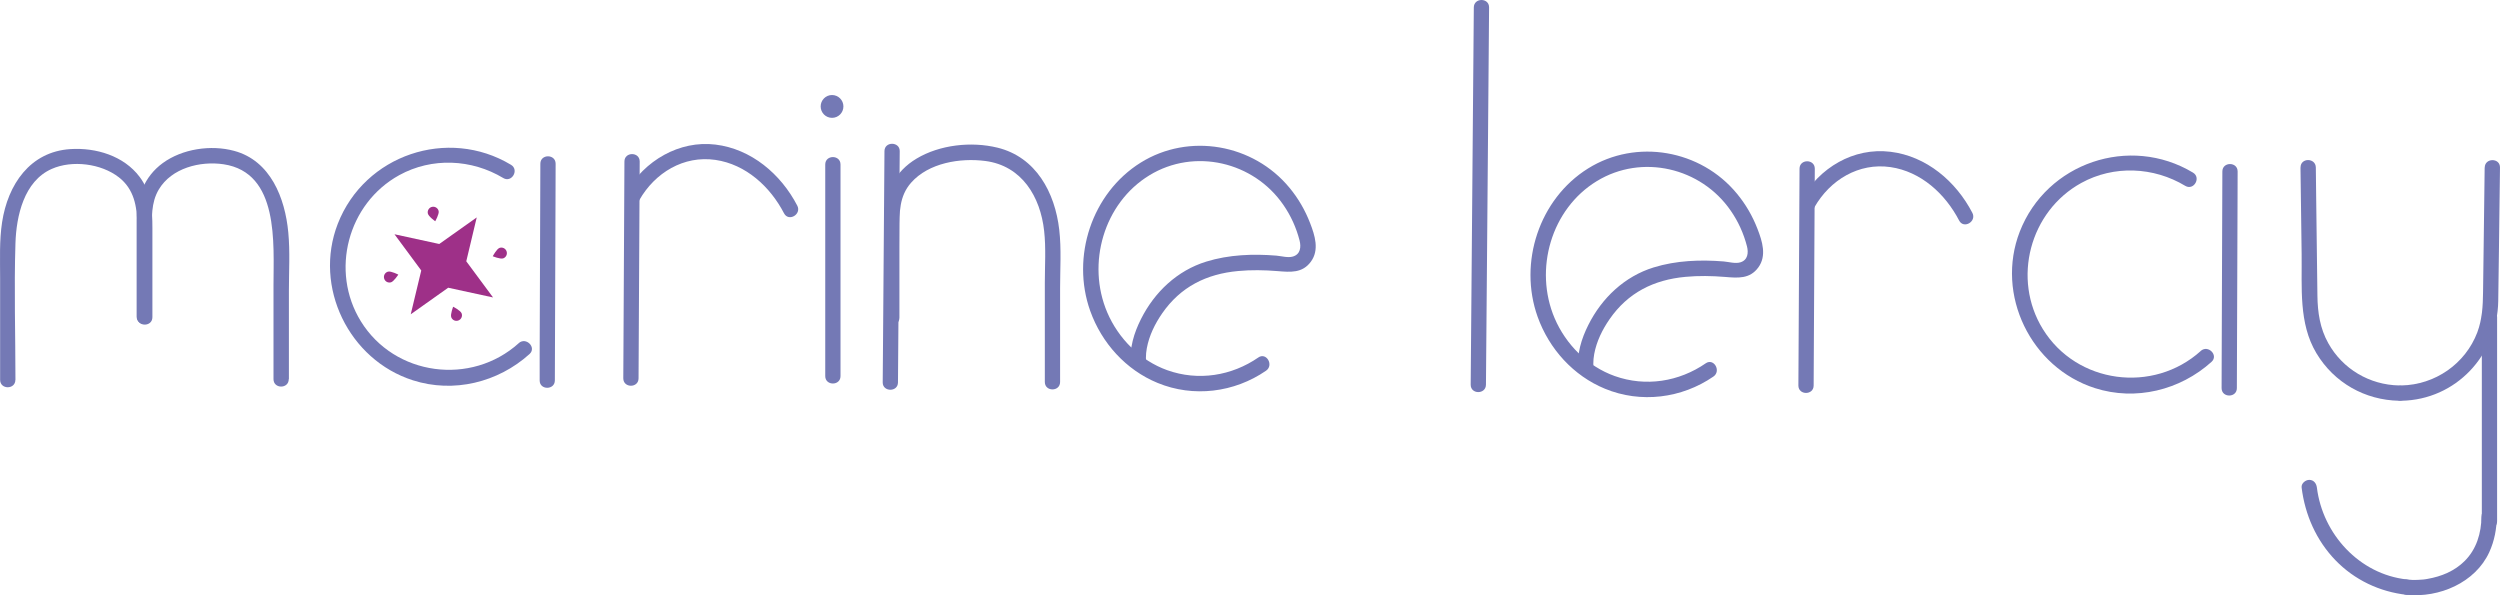 <svg width="294" height="70" viewBox="0 0 294 70" fill="none" xmlns="http://www.w3.org/2000/svg">
<path d="M97.847 13.859C98.586 13.859 99.185 13.258 99.185 12.517C99.185 11.776 98.586 11.175 97.847 11.175C97.109 11.175 96.51 11.776 96.51 12.517C96.51 13.258 97.109 13.859 97.847 13.859Z" fill="#7479B5"/>
<path d="M1.817 44.679C1.817 39.338 1.647 33.961 1.817 28.62C1.916 25.387 2.822 21.307 6.079 19.866C8.493 18.794 11.902 19.236 13.975 20.848C15.769 22.244 16.128 24.279 16.128 26.414C16.128 30.044 16.128 33.673 16.128 37.303C16.128 38.465 17.922 38.465 17.922 37.303C17.922 33.79 17.922 30.287 17.922 26.774C17.922 24.631 17.761 22.577 16.415 20.794C14.549 18.317 11.283 17.344 8.286 17.533C3.522 17.831 0.92 21.721 0.247 26.126C-0.085 28.296 0.014 30.512 0.014 32.7V44.67C0.014 45.832 1.808 45.832 1.808 44.67L1.817 44.679Z" fill="#7479B5"/>
<path d="M33.975 44.589C33.975 41.121 33.975 37.654 33.975 34.187C33.975 31.926 34.119 29.593 33.903 27.332C33.526 23.297 31.822 18.893 27.533 17.741C24.797 17.002 21.441 17.497 19.135 19.181C16.955 20.776 16.076 23.189 16.067 25.828C16.058 29.629 16.067 33.421 16.067 37.222C16.067 38.383 17.861 38.383 17.861 37.222C17.861 33.952 17.861 30.692 17.861 27.422C17.861 25.657 17.735 23.856 18.677 22.28C20.176 19.758 23.54 18.911 26.286 19.317C32.854 20.298 32.163 28.629 32.163 33.61C32.163 37.267 32.163 40.932 32.163 44.589C32.163 45.751 33.957 45.751 33.957 44.589H33.975Z" fill="#7479B5"/>
<path d="M61.007 40.356C55.417 45.4 46.409 44.229 42.434 37.781C38.791 31.872 40.9 23.928 46.956 20.596C50.787 18.489 55.462 18.696 59.185 20.938C60.181 21.533 61.087 19.975 60.092 19.38C52.663 14.913 42.883 18.209 39.724 26.315C36.836 33.746 41.035 42.32 48.562 44.725C53.344 46.256 58.566 44.977 62.272 41.635C63.133 40.861 61.859 39.582 60.998 40.356H61.007Z" fill="#7479B5"/>
<path d="M63.546 19.254C63.519 26.684 63.492 34.124 63.465 41.554V44.733C63.447 45.895 65.251 45.895 65.251 44.733C65.278 37.303 65.305 29.864 65.332 22.433C65.332 21.37 65.332 20.308 65.341 19.254C65.341 18.092 63.546 18.092 63.546 19.254Z" fill="#7479B5"/>
<path d="M73.433 18.993C73.398 26.433 73.353 33.863 73.317 41.303C73.317 42.365 73.308 43.428 73.299 44.491C73.299 45.653 75.094 45.653 75.094 44.491C75.13 37.051 75.175 29.621 75.211 22.181C75.211 21.119 75.22 20.056 75.229 18.993C75.229 17.831 73.433 17.831 73.433 18.993Z" fill="#7479B5"/>
<path d="M75.194 23.514C77.024 20.317 80.398 18.263 84.13 18.803C87.719 19.326 90.572 21.947 92.205 25.09C92.744 26.117 94.296 25.207 93.758 24.18C91.829 20.47 88.356 17.515 84.13 17.002C79.904 16.489 75.786 18.875 73.651 22.613C73.076 23.622 74.629 24.532 75.203 23.523L75.194 23.514Z" fill="#7479B5"/>
<path d="M97.049 19.344C97.049 26.594 97.049 33.853 97.049 41.103C97.049 42.148 97.049 43.184 97.049 44.229C97.049 45.391 98.844 45.391 98.844 44.229C98.844 36.978 98.844 29.719 98.844 22.469C98.844 21.424 98.844 20.388 98.844 19.344C98.844 18.182 97.049 18.182 97.049 19.344Z" fill="#7479B5"/>
<path d="M124.667 44.913C124.667 41.248 124.667 37.582 124.667 33.916C124.667 31.647 124.828 29.278 124.568 27.017C124.066 22.649 121.841 18.47 117.292 17.362C114.223 16.615 110.518 17.02 107.79 18.65C105.278 20.145 103.986 22.64 103.977 25.54C103.959 29.476 103.977 33.421 103.977 37.357C103.977 38.519 105.771 38.519 105.771 37.357C105.771 33.898 105.771 30.44 105.771 26.972C105.771 25 105.744 23.073 107.144 21.487C109.208 19.146 112.913 18.551 115.865 18.93C120.172 19.488 122.352 23.136 122.792 27.162C123.016 29.17 122.872 31.259 122.872 33.268C122.872 37.15 122.872 41.041 122.872 44.922C122.872 46.084 124.667 46.084 124.667 44.922V44.913Z" fill="#7479B5"/>
<path d="M104.013 17.768C103.95 25.712 103.896 33.656 103.834 41.6C103.834 42.725 103.816 43.851 103.807 44.977C103.798 46.103 105.593 46.139 105.602 44.977C105.665 37.033 105.719 29.09 105.781 21.146C105.781 20.02 105.799 18.894 105.808 17.768C105.817 16.642 104.022 16.607 104.013 17.768Z" fill="#7479B5"/>
<path d="M147.993 42.032C144.835 44.211 140.914 44.833 137.272 43.536C134.095 42.401 131.529 39.825 130.21 36.736C127.761 30.99 129.807 23.884 135.172 20.614C140.466 17.381 147.428 19.011 150.927 24.1C151.807 25.37 152.444 26.784 152.829 28.279C153.027 29.044 152.937 29.909 152.04 30.17C151.466 30.341 150.694 30.116 150.102 30.062C147.365 29.837 144.503 29.945 141.856 30.765C138.447 31.818 135.773 34.34 134.176 37.528C133.378 39.114 132.767 41.005 133.028 42.806C133.189 43.95 134.921 43.464 134.759 42.329C134.831 42.833 134.759 42.221 134.759 42.095C134.759 41.708 134.795 41.329 134.867 40.942C135.145 39.456 135.818 38.087 136.67 36.853C138.833 33.728 141.874 32.215 145.607 31.872C147.141 31.728 148.693 31.755 150.228 31.881C151.762 32.007 153.161 32.142 154.166 30.765C155.171 29.387 154.633 27.693 154.068 26.234C153.484 24.721 152.677 23.325 151.645 22.082C147.401 16.93 139.829 15.579 134.14 19.128C128.398 22.713 125.94 30.197 128.21 36.565C129.564 40.347 132.409 43.5 136.132 45.031C140.34 46.769 145.149 46.166 148.882 43.599C149.833 42.95 148.936 41.383 147.975 42.041L147.993 42.032Z" fill="#7479B5"/>
<path d="M173.321 0.871C173.276 5.87 173.24 10.86 173.196 15.858C173.133 23.82 173.07 31.782 172.998 39.753C172.98 41.581 172.971 43.409 172.953 45.238C172.944 46.4 174.739 46.4 174.748 45.238C174.793 40.239 174.829 35.249 174.874 30.251C174.937 22.289 175 14.327 175.072 6.356C175.089 4.528 175.098 2.7 175.116 0.871C175.125 -0.29 173.33 -0.29 173.321 0.871Z" fill="#7479B5"/>
<path d="M211.625 19.839C211.589 27.279 211.544 34.709 211.508 42.148C211.508 43.211 211.499 44.274 211.49 45.337C211.49 46.499 213.285 46.499 213.285 45.337C213.321 37.897 213.366 30.467 213.402 23.027C213.402 21.965 213.411 20.902 213.42 19.839C213.42 18.677 211.625 18.677 211.625 19.839Z" fill="#7479B5"/>
<path d="M213.383 24.361C215.214 21.164 218.587 19.11 222.32 19.651C225.909 20.173 228.762 22.794 230.395 25.937C230.933 26.964 232.485 26.054 231.947 25.027C230.018 21.317 226.546 18.363 222.32 17.849C217.959 17.318 213.976 19.723 211.84 23.46C211.266 24.469 212.818 25.379 213.392 24.37L213.383 24.361Z" fill="#7479B5"/>
<path d="M258.81 41.275C253.22 46.319 244.212 45.148 240.237 38.699C236.594 32.791 238.703 24.847 244.759 21.515C248.59 19.407 253.265 19.614 256.988 21.857C257.984 22.451 258.89 20.893 257.894 20.299C250.465 15.831 240.686 19.128 237.527 27.234C234.638 34.664 238.837 43.238 246.365 45.643C251.147 47.174 256.369 45.895 260.075 42.554C260.936 41.779 259.662 40.5 258.801 41.275H258.81Z" fill="#7479B5"/>
<path d="M261.35 20.163C261.323 27.594 261.296 35.033 261.269 42.464C261.269 43.526 261.269 44.589 261.26 45.643C261.26 46.805 263.055 46.805 263.055 45.643C263.082 38.213 263.109 30.773 263.136 23.343C263.136 22.28 263.136 21.217 263.145 20.163C263.145 19.002 261.35 19.002 261.35 20.163Z" fill="#7479B5"/>
<path d="M200.607 42.717C197.448 44.896 193.528 45.518 189.885 44.221C186.709 43.086 184.143 40.51 182.824 37.421C180.374 31.674 182.42 24.568 187.785 21.299C193.079 18.066 200.041 19.696 203.541 24.785C204.42 26.054 205.057 27.468 205.443 28.963C205.64 29.729 205.55 30.594 204.653 30.855C204.079 31.026 203.307 30.801 202.715 30.747C199.979 30.522 197.117 30.63 194.47 31.449C191.06 32.503 188.386 35.025 186.789 38.213C185.991 39.798 185.381 41.69 185.641 43.491C185.802 44.635 187.534 44.149 187.373 43.014C187.444 43.518 187.373 42.906 187.373 42.78C187.373 42.392 187.409 42.014 187.48 41.627C187.758 40.141 188.431 38.772 189.284 37.538C191.446 34.413 194.488 32.899 198.22 32.557C199.754 32.413 201.307 32.44 202.841 32.566C204.375 32.692 205.775 32.827 206.78 31.449C207.785 30.071 207.246 28.378 206.681 26.919C206.098 25.406 205.29 24.01 204.258 22.767C200.015 17.615 192.442 16.264 186.754 19.813C181.011 23.397 178.553 30.882 180.823 37.25C182.178 41.032 185.022 44.185 188.745 45.716C192.953 47.454 197.763 46.851 201.495 44.284C202.446 43.635 201.549 42.068 200.589 42.726L200.607 42.717Z" fill="#7479B5"/>
<path d="M270.537 19.704C270.582 23.091 270.627 26.477 270.672 29.855C270.726 33.781 270.304 38.014 272.403 41.527C274.503 45.04 278.155 47.057 282.129 47.129C283.287 47.147 283.287 45.346 282.129 45.328C278.666 45.265 275.499 43.4 273.803 40.356C272.834 38.618 272.556 36.754 272.529 34.799C272.484 31.007 272.43 27.216 272.385 23.424C272.367 22.181 272.35 20.938 272.341 19.695C272.323 18.533 270.528 18.533 270.546 19.695L270.537 19.704Z" fill="#7479B5"/>
<path d="M292.196 19.695C292.16 22.767 292.115 25.847 292.079 28.918L292.007 34.358C291.99 35.97 291.909 37.528 291.335 39.078C289.926 42.797 286.355 45.256 282.407 45.328C281.25 45.346 281.25 47.156 282.407 47.129C288.84 47.012 293.694 41.743 293.793 35.394C293.856 31.557 293.892 27.729 293.945 23.892C293.963 22.496 293.981 21.1 293.999 19.704C294.017 18.543 292.214 18.543 292.205 19.704L292.196 19.695Z" fill="#7479B5"/>
<path d="M291.863 37.294V61.297C291.863 62.458 293.659 62.458 293.659 61.297V37.294C293.659 36.132 291.863 36.132 291.863 37.294Z" fill="#7479B5"/>
<path d="M283.035 68.141C277.472 67.529 273.148 62.828 272.466 57.334C272.403 56.847 272.098 56.433 271.568 56.433C271.129 56.433 270.608 56.847 270.671 57.334C271.066 60.54 272.394 63.548 274.646 65.881C276.889 68.204 279.85 69.6 283.035 69.952C283.519 70.006 283.932 69.501 283.932 69.051C283.932 68.52 283.519 68.204 283.035 68.15V68.141Z" fill="#7479B5"/>
<path d="M291.82 60.729C291.811 62.711 291.219 64.62 289.828 65.989C288.653 67.151 287.136 67.79 285.467 68.079C285.36 68.097 285.252 68.115 285.144 68.133C285.279 68.115 285.019 68.142 284.974 68.151C284.75 68.169 284.525 68.187 284.301 68.196C283.879 68.214 283.458 68.196 283.036 68.151C282.551 68.106 282.139 68.601 282.139 69.051C282.139 69.583 282.551 69.907 283.036 69.952C286.831 70.321 291.075 68.547 292.735 64.944C293.345 63.611 293.614 62.188 293.623 60.72C293.623 59.558 291.829 59.558 291.829 60.72L291.82 60.729Z" fill="#7479B5"/>
<path d="M51.657 28.693L56.063 25.568L54.834 30.728L57.983 34.98L52.707 33.836L48.302 36.961L49.54 31.809L46.391 27.549L51.657 28.693Z" fill="#9E3088"/>
<path d="M50.312 25.099C50.24 24.748 50.465 24.397 50.815 24.325C51.165 24.253 51.515 24.478 51.587 24.829C51.659 25.181 51.183 26.018 51.183 26.018C51.183 26.018 50.384 25.46 50.312 25.099Z" fill="#9E3088"/>
<path d="M54.287 36.853C54.413 37.187 54.242 37.565 53.901 37.691C53.56 37.817 53.192 37.646 53.066 37.304C52.941 36.962 53.291 36.07 53.291 36.07C53.291 36.07 54.161 36.511 54.287 36.853Z" fill="#9E3088"/>
<path d="M58.748 29.152C59.089 29.035 59.457 29.215 59.574 29.558C59.691 29.9 59.511 30.269 59.17 30.386C58.829 30.503 57.949 30.134 57.949 30.134C57.949 30.134 58.407 29.27 58.748 29.152Z" fill="#9E3088"/>
<path d="M45.961 33.205C45.611 33.295 45.261 33.088 45.171 32.736C45.082 32.385 45.288 32.034 45.638 31.944C45.988 31.854 46.841 32.295 46.841 32.295C46.841 32.295 46.311 33.115 45.97 33.205H45.961Z" fill="#9E3088"/>
</svg>
